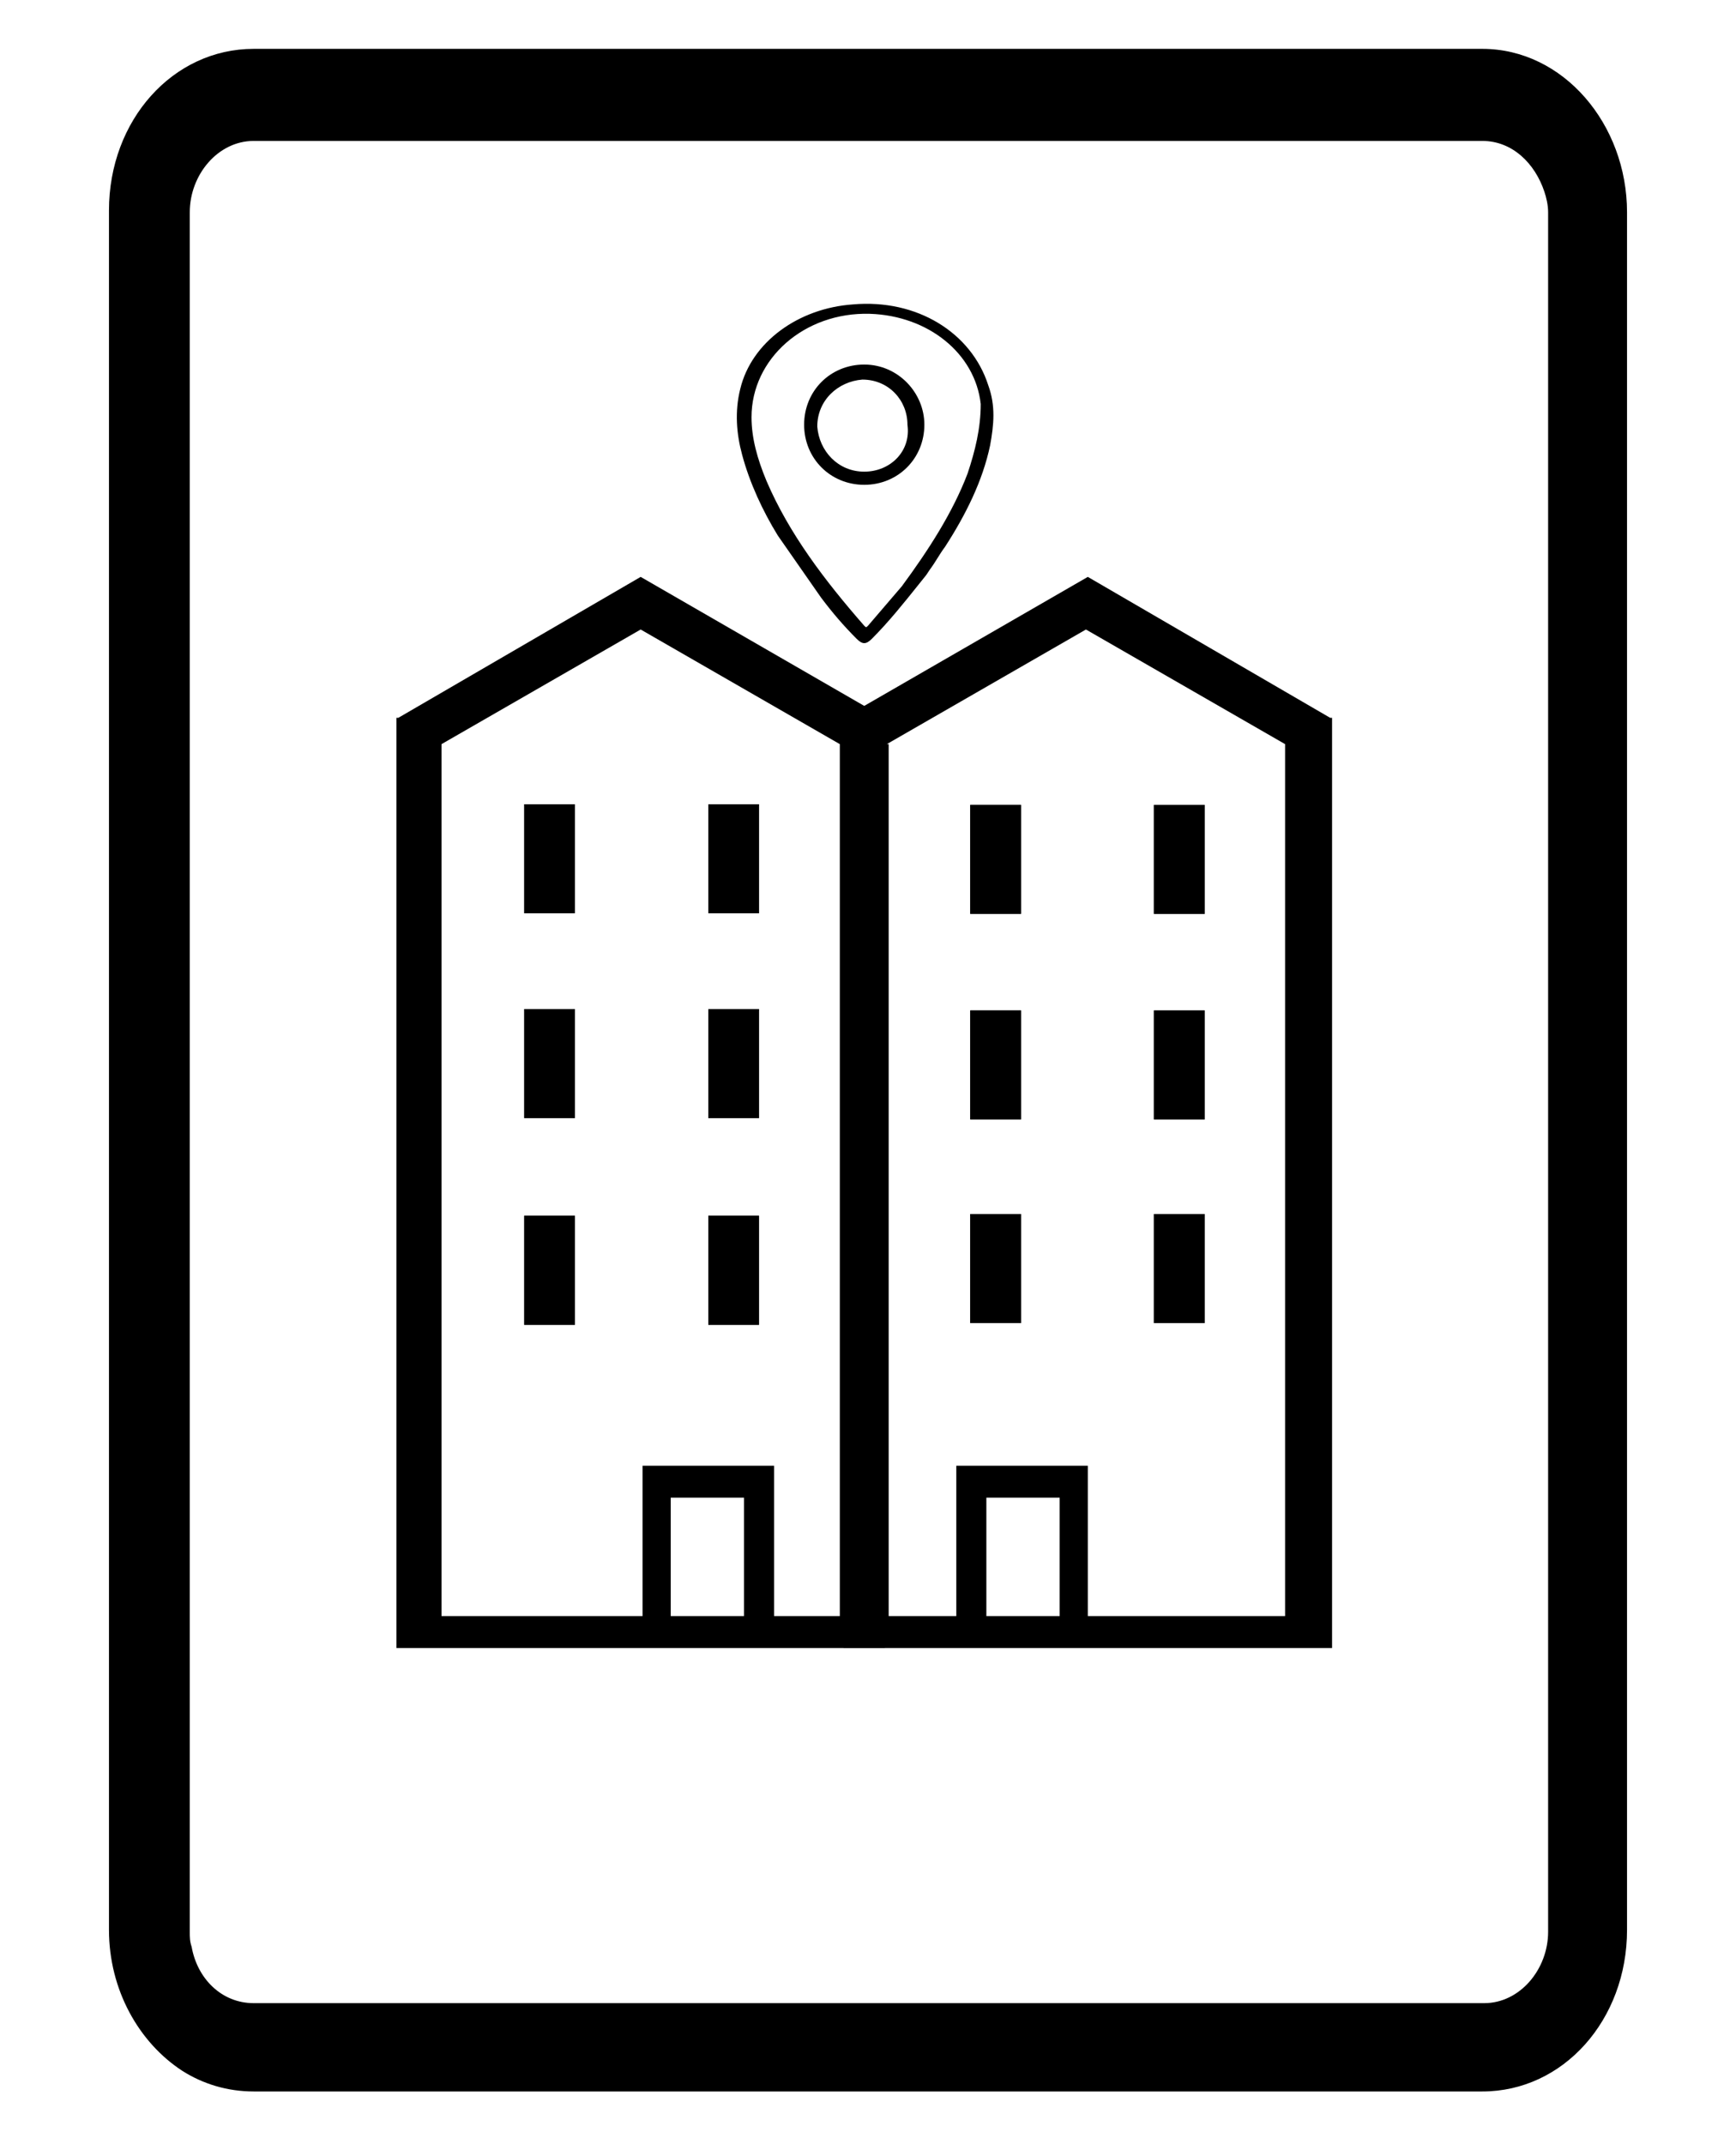 <?xml version="1.0" encoding="utf-8"?>
<!-- Generator: Adobe Illustrator 25.2.1, SVG Export Plug-In . SVG Version: 6.00 Build 0)  -->
<svg version="1.1" id="Camada_1" xmlns="http://www.w3.org/2000/svg" xmlns:xlink="http://www.w3.org/1999/xlink" x="0px" y="0px"
	 viewBox="0 0 92.4 114.1" style="enable-background:new 0 0 92.4 114.1;" xml:space="preserve">
<style type="text/css">
	.st0{fill:#000;}
	.st1{display:none;fill:#FEFEFE;}
</style>
<path class="st0" d="M78.9,2.6h-50c0,0,0,0-0.1,0H13.5c-4.3,0-7.7,3.8-7.7,8.6v15.1c0,0,0,0,0,0c0,0.3,0,0.6,0,0.6
	c0,25.3,0,50.6,0,75.8c0,3.2,1.6,6,3.9,7.5c1.1,0.7,2.4,1.1,3.8,1.1h0h50h15.4c4.3,0,7.7-3.8,7.7-8.6V11.3
	C86.6,6.6,83.2,2.6,78.9,2.6z M25.6,10 M12.4,23.7 M69.6,106.6h-0.4h-7.8H13.5c-1.7,0-3-1.3-3.3-3c-0.1-0.3-0.1-0.5-0.1-0.8V29.4
	v-8.6v-9.5c0-2,1.5-3.8,3.4-3.8h9.3l8.2,0h47.9c1.6,0,2.8,1.2,3.3,2.7c0.1,0.3,0.2,0.7,0.2,1.1v73.4l0,8.6v9.5c0,2-1.5,3.8-3.4,3.8
	H69.6z"/>
<g>
	<g>
		<rect x="27.9" y="42.8" class="st0" width="2.7" height="5.8"/>
		<rect x="27.9" y="53.7" class="st0" width="2.7" height="5.8"/>
		<rect x="27.9" y="64.7" class="st0" width="2.7" height="5.8"/>
		<rect x="37.7" y="42.8" class="st0" width="2.7" height="5.8"/>
		<rect x="37.7" y="53.7" class="st0" width="2.7" height="5.8"/>
		<rect x="37.7" y="64.7" class="st0" width="2.7" height="5.8"/>
		<rect x="27.9" y="42.8" class="st0" width="2.7" height="5.8"/>
		<rect x="27.9" y="53.7" class="st0" width="2.7" height="5.8"/>
		<rect x="27.9" y="64.7" class="st0" width="2.7" height="5.8"/>
		<rect x="37.7" y="42.8" class="st0" width="2.7" height="5.8"/>
		<rect x="37.7" y="53.7" class="st0" width="2.7" height="5.8"/>
		<rect x="37.7" y="64.7" class="st0" width="2.7" height="5.8"/>
	</g>
	<g>
		
			<rect x="61.4" y="42.8" transform="matrix(-1 -4.493218e-11 4.493218e-11 -1 125.518 91.433)" class="st0" width="2.7" height="5.8"/>
		
			<rect x="61.4" y="53.7" transform="matrix(-1 -4.426160e-11 4.426160e-11 -1 125.518 113.271)" class="st0" width="2.7" height="5.8"/>
		
			<rect x="61.4" y="64.7" transform="matrix(-1 -4.426160e-11 4.426160e-11 -1 125.518 135.11)" class="st0" width="2.7" height="5.8"/>
		
			<rect x="51.7" y="42.8" transform="matrix(-1 -4.560320e-11 4.560320e-11 -1 106.043 91.431)" class="st0" width="2.7" height="5.8"/>
		
			<rect x="51.7" y="53.7" transform="matrix(-1 -4.560320e-11 4.560320e-11 -1 106.043 113.27)" class="st0" width="2.7" height="5.8"/>
		
			<rect x="51.7" y="64.7" transform="matrix(-1 -4.627377e-11 4.627377e-11 -1 106.043 135.108)" class="st0" width="2.7" height="5.8"/>
		
			<rect x="61.4" y="42.8" transform="matrix(-1 -4.493218e-11 4.493218e-11 -1 125.518 91.433)" class="st0" width="2.7" height="5.8"/>
		
			<rect x="61.4" y="53.7" transform="matrix(-1 -4.426160e-11 4.426160e-11 -1 125.518 113.271)" class="st0" width="2.7" height="5.8"/>
		
			<rect x="61.4" y="64.7" transform="matrix(-1 -4.426160e-11 4.426160e-11 -1 125.518 135.11)" class="st0" width="2.7" height="5.8"/>
		
			<rect x="51.7" y="42.8" transform="matrix(-1 -4.560320e-11 4.560320e-11 -1 106.043 91.431)" class="st0" width="2.7" height="5.8"/>
		
			<rect x="51.7" y="53.7" transform="matrix(-1 -4.560320e-11 4.560320e-11 -1 106.043 113.27)" class="st0" width="2.7" height="5.8"/>
		
			<rect x="51.7" y="64.7" transform="matrix(-1 -4.627377e-11 4.627377e-11 -1 106.043 135.108)" class="st0" width="2.7" height="5.8"/>
	</g>
	<g>
		<path class="st0" d="M47.1,38.2l-13-7.5l0,0l0,0l-12.9,7.5h-0.1v49.5h26L47.1,38.2L47.1,38.2z M39.6,86h-3.9v-6.3h3.9V86z
			 M44.8,86h-3.6v-8h-7v8H23.5V39.6l10.6-6.1l10.6,6.1V86z"/>
		<path class="st0" d="M44.9,38.2v49.5h26V38.2h-0.1l-12.9-7.5l0,0l0,0L44.9,38.2L44.9,38.2z M52.5,79.7h3.9V86h-3.9V79.7z
			 M47.2,39.6l10.6-6.1l10.6,6.1V86H57.9v-8h-7v8h-3.6V39.6z"/>
	</g>
</g>
<path class="st1" d="M46.3,49.8c-4.2,0-7.7,3.3-7.7,7.5c0,4.3,3.3,7.7,7.6,7.7c4.2,0,7.6-3.4,7.7-7.5C53.8,53.3,50.5,49.9,46.3,49.8
	z M46.2,63.3c-3.2,0-5.8-2.6-5.9-5.8c0-3.2,2.6-5.8,5.8-5.9c3.2,0,5.8,2.6,5.8,5.8C52,60.7,49.4,63.3,46.2,63.3z"/>
<g>
	<path class="st0" d="M49.3,30.6l0.2-0.3c0.3-0.4,0.5-0.8,0.8-1.2c1.1-1.7,2-3.5,2.4-5.4c0.2-1.1,0.3-2.1-0.1-3.2
		c-0.9-2.8-3.8-4.6-7.2-4.3c-2.9,0.2-5.4,2-6,4.5c-0.3,1.2-0.2,2.4,0.1,3.5c0.4,1.5,1.1,3,1.9,4.3l2.3,3.3c0.6,0.8,1.2,1.5,1.9,2.2
		c0.3,0.3,0.5,0.3,0.8,0c0.9-0.9,1.7-1.9,2.5-2.9L49.3,30.6z M51.5,25.2c-0.8,2.1-2.1,4.1-3.5,6c-0.6,0.7-1.2,1.4-1.8,2.1
		c-0.1,0.1-0.1,0.1-0.2,0c-2.1-2.4-4-4.9-5.2-7.7c-0.5-1.2-0.8-2.3-0.8-3.4c0-3.1,2.8-5.6,6.3-5.5c3.1,0.1,5.6,2.1,5.9,4.8
		C52.2,22.8,51.9,24,51.5,25.2z"/>
	<path class="st0" d="M46,19.4c-1.8,0-3.2,1.4-3.2,3.2c0,1.8,1.4,3.2,3.2,3.2c1.8,0,3.2-1.4,3.2-3.2C49.2,20.9,47.8,19.4,46,19.4z
		 M46,25.1c-1.4,0-2.4-1.1-2.5-2.4c0-1.4,1.1-2.4,2.4-2.5c1.4,0,2.4,1.1,2.4,2.4C48.5,24,47.4,25.1,46,25.1z"/>
</g>
</svg>
